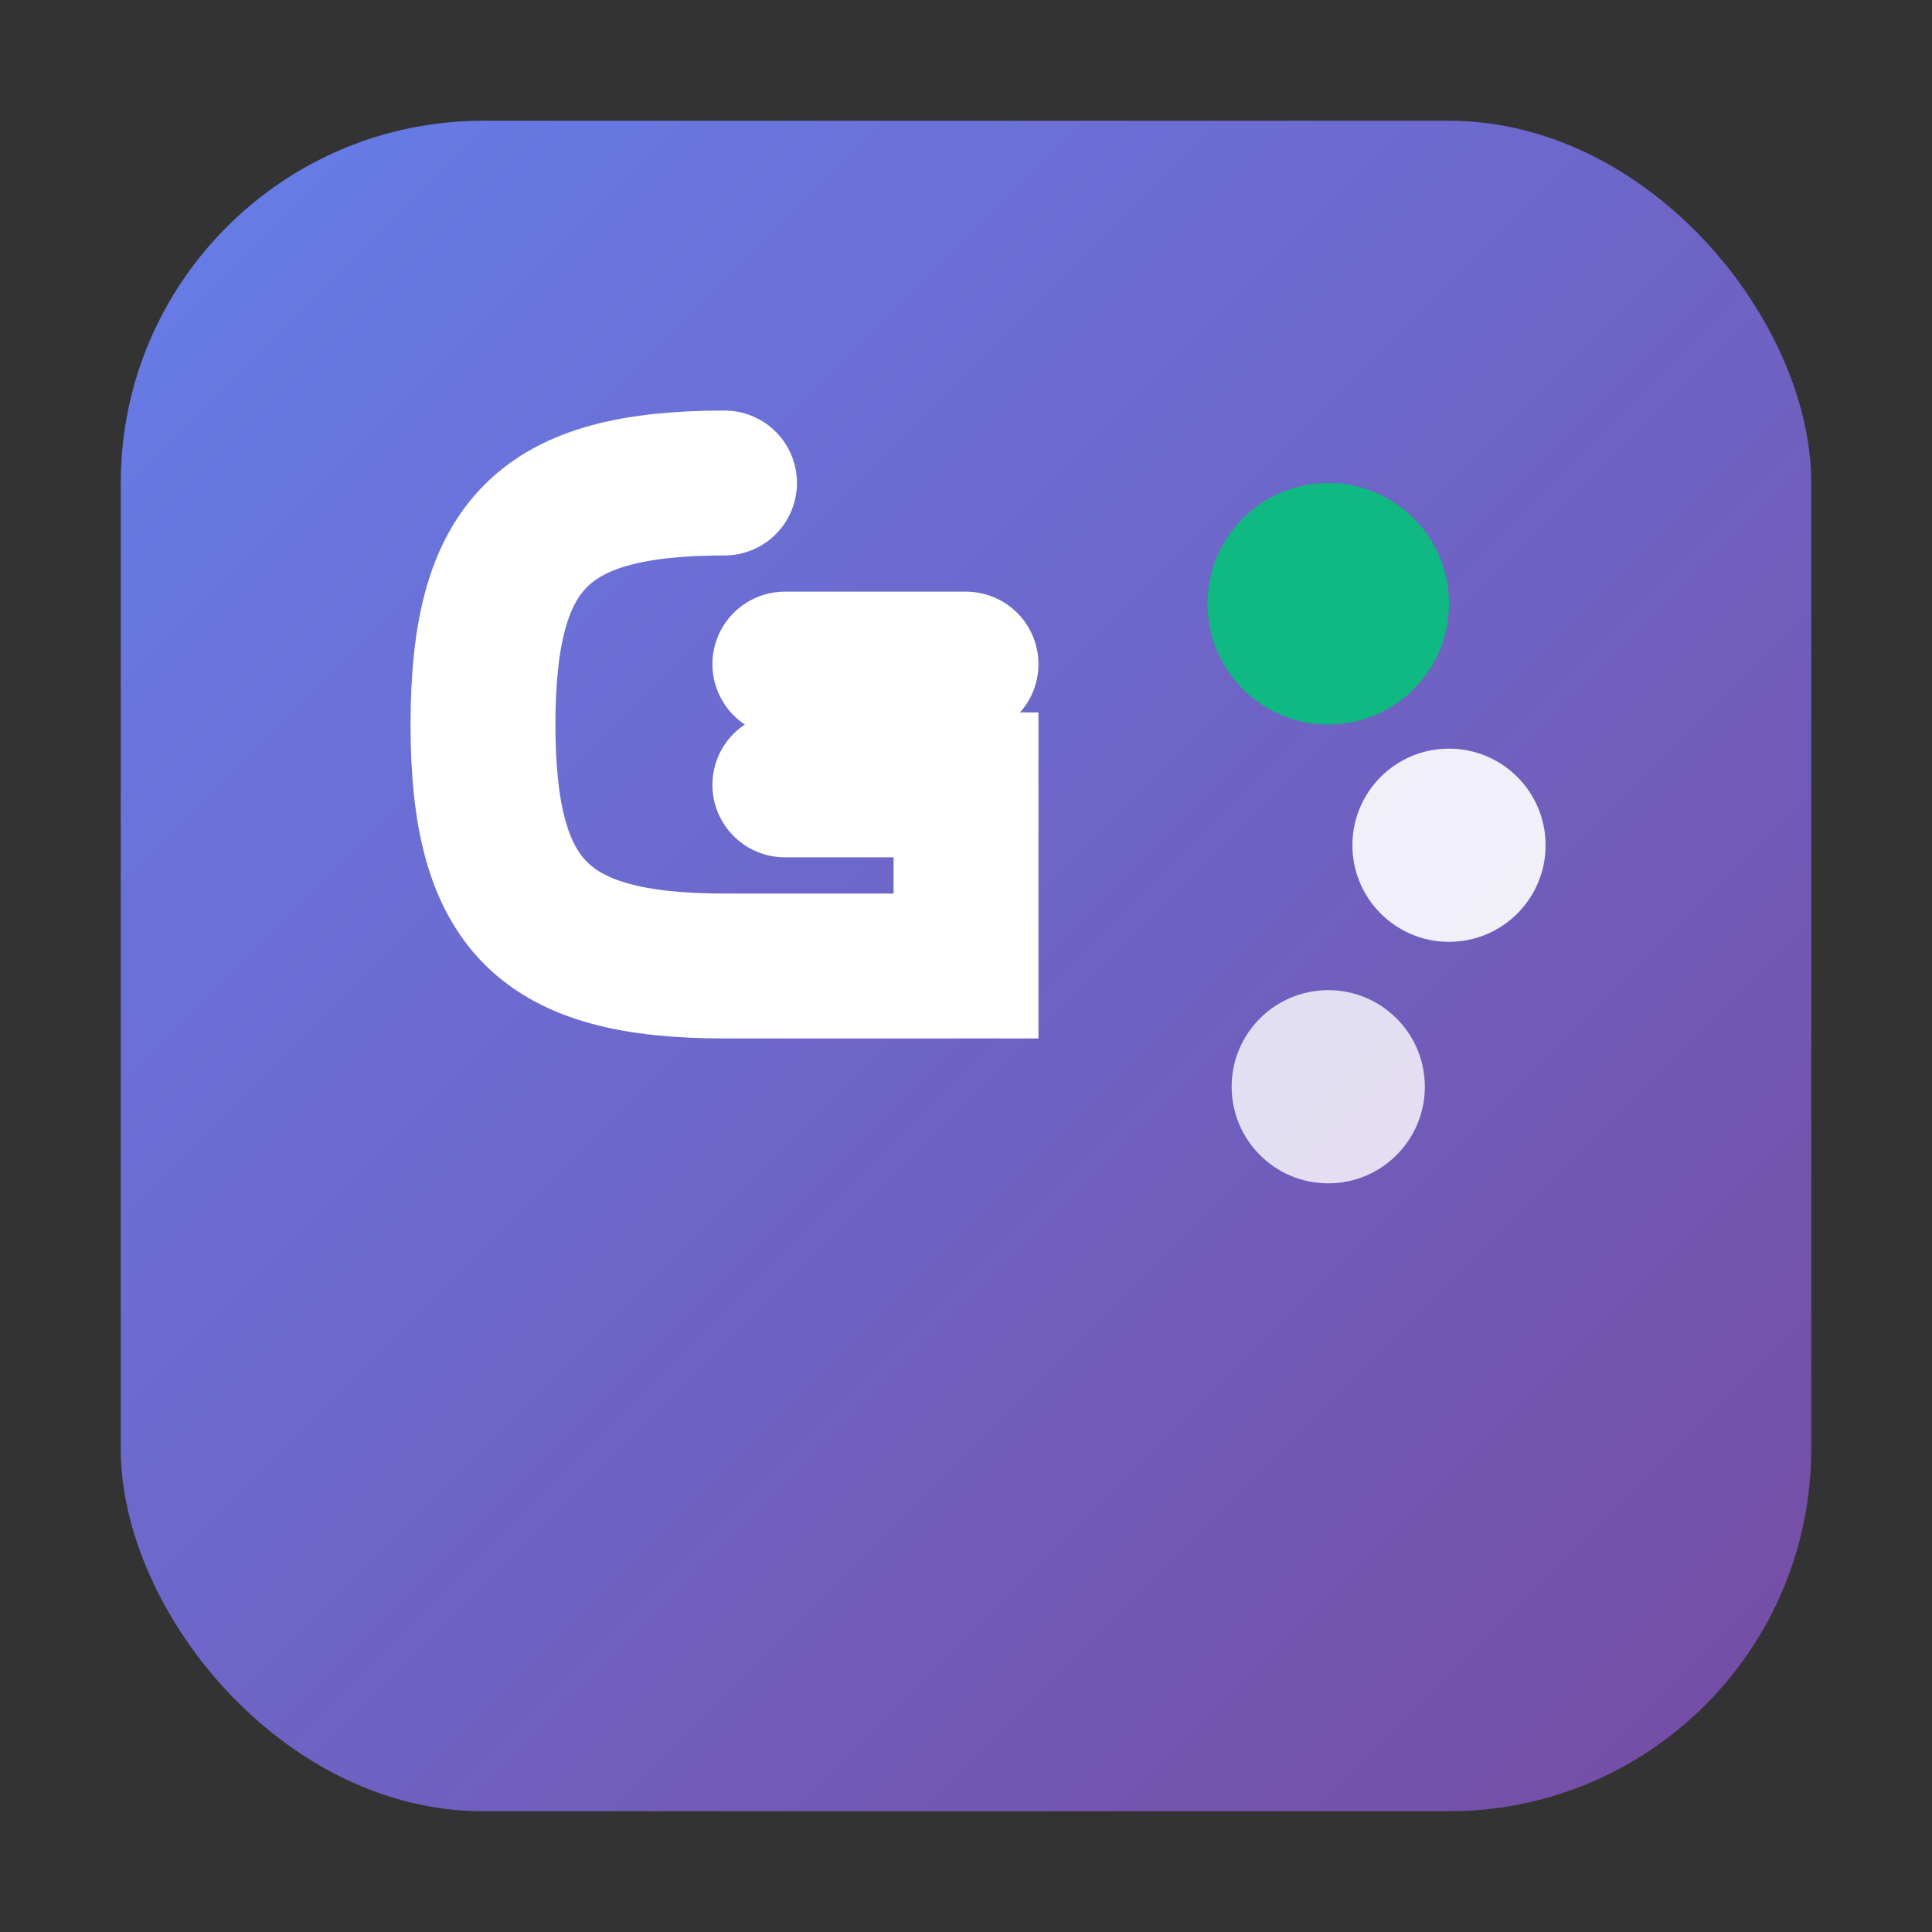 <svg width="16" height="16" viewBox="0 0 16 16" xmlns="http://www.w3.org/2000/svg">
  <rect x="0" y="0" width="16" height="16" fill="#333333" stroke="none"/>
  <defs>
    <linearGradient id="bg" x1="0%" y1="0%" x2="100%" y2="100%">
      <stop offset="0%" style="stop-color:#667eea"/>
      <stop offset="100%" style="stop-color:#764ba2"/>
    </linearGradient>
  </defs>
  
  <!-- Simple background -->
  <rect x="1" y="1" width="14" height="14" rx="3" fill="url(#bg)"/>
  
  <!-- Simple "G" -->
  <path d="M6 4 C4.5 4, 4 4.5, 4 6 C4 7.5, 4.5 8, 6 8 L8 8 L8 6.5 L6.5 6.5 M6.5 5.5 L8 5.5" 
        fill="none" 
        stroke="white" 
        stroke-width="1.2" 
        stroke-linecap="round"/>
  
  <!-- Simple dots -->
  <circle cx="11" cy="5" r="1" fill="#10b981"/>
  <circle cx="12" cy="7" r="0.8" fill="white" opacity="0.9"/>
  <circle cx="11" cy="9" r="0.8" fill="white" opacity="0.8"/>
</svg>